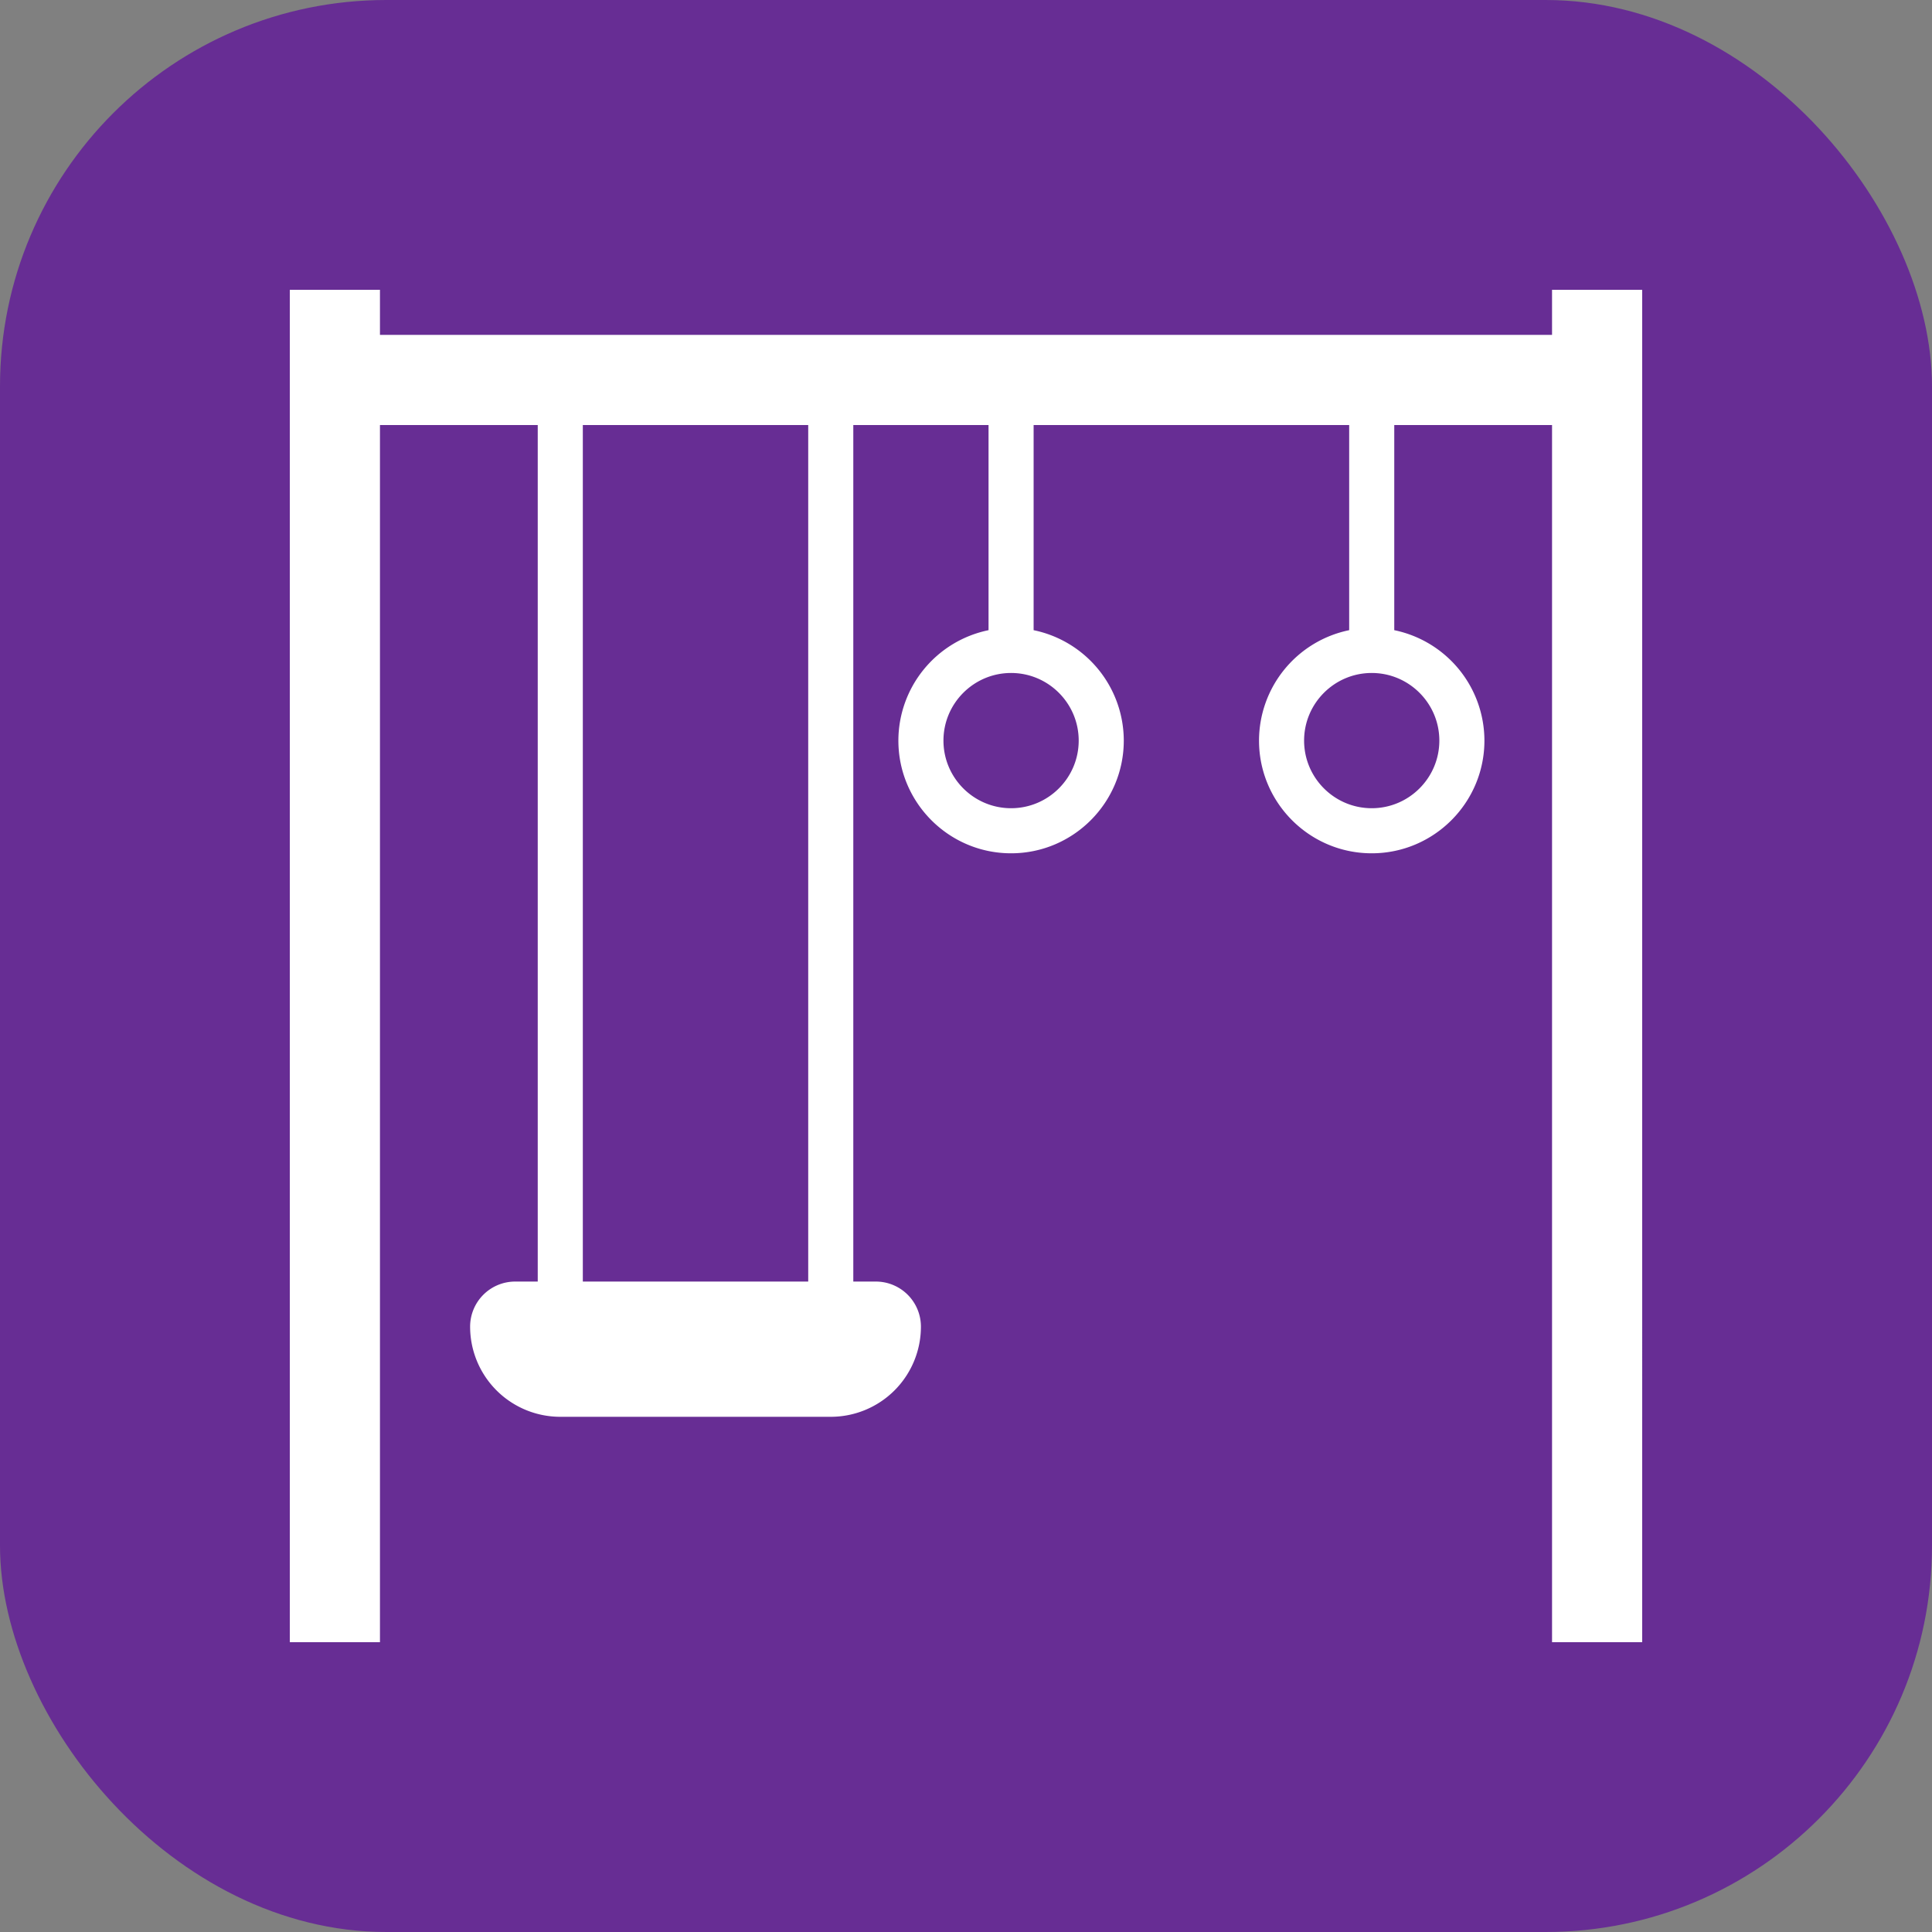 <svg xmlns="http://www.w3.org/2000/svg" xmlns:xlink="http://www.w3.org/1999/xlink" width="512" height="512" x="0" y="0" viewBox="0 0 60 60" style="enable-background:new 0 0 512 512" xml:space="preserve" class=""><rect x="0" y="0" width="60" height="60" fill="#808080" stroke="none"/><rect width="60" height="60" rx="12" ry="12" fill="#672d94"></rect><g transform="matrix(0.7,0,0,0.7,9,9)"><path d="M56 0v2H4V0H0v60h4V6h7v38h-1a2 2 0 0 0-2 2 4 4 0 0 0 4 4h12a4 4 0 0 0 4-4 2 2 0 0 0-2-2h-1V6h6v9.101A5.009 5.009 0 0 0 27 20c0 2.757 2.243 5 5 5s5-2.243 5-5a5.01 5.01 0 0 0-4-4.899V6h14v9.101A5.009 5.009 0 0 0 43 20c0 2.757 2.243 5 5 5s5-2.243 5-5a5.01 5.01 0 0 0-4-4.899V6h7v54h4V0zM23 44H13V6h10zm12-24c0 1.654-1.346 3-3 3s-3-1.346-3-3 1.346-3 3-3 3 1.346 3 3zm16 0c0 1.654-1.346 3-3 3s-3-1.346-3-3 1.346-3 3-3 3 1.346 3 3z" fill="#ffffff" opacity="1" data-original="#000000"></path></g></svg>